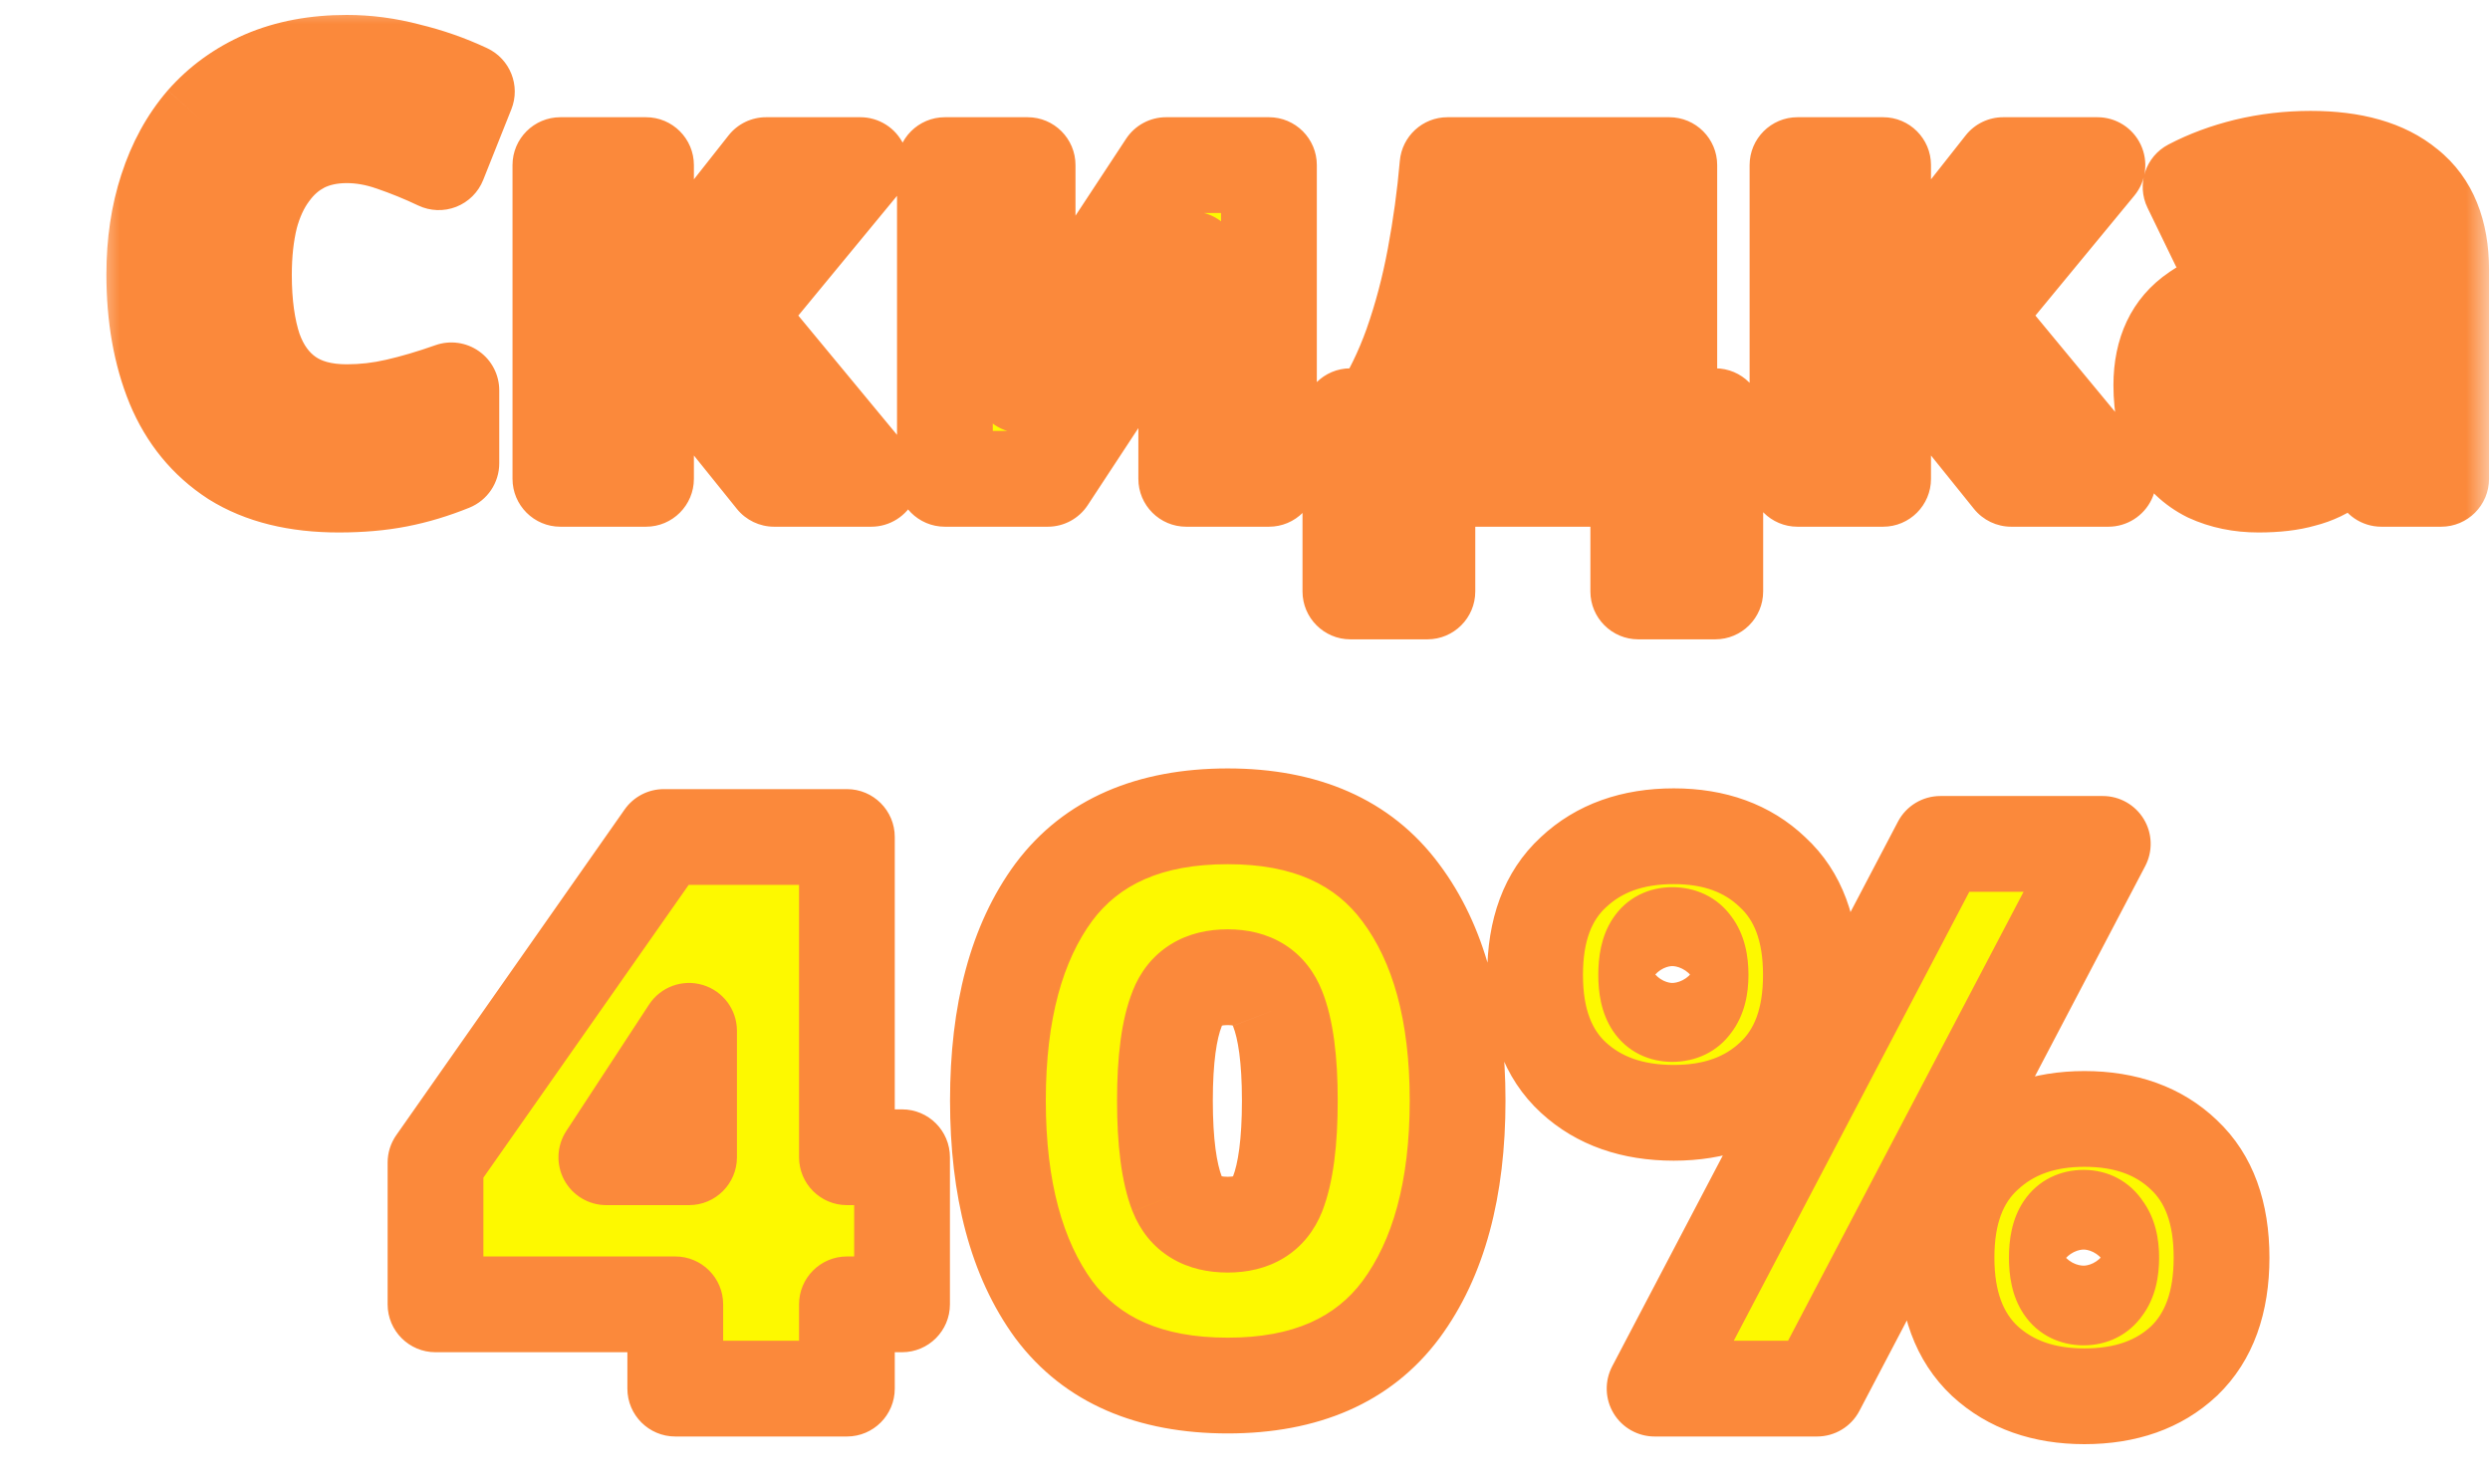 <svg width="52" height="31" viewBox="0 0 52 31" fill="none" xmlns="http://www.w3.org/2000/svg">
<g filter="url(#filter0_d_5090_13233)">
<mask id="path-1-outside-1_5090_13233" maskUnits="userSpaceOnUse" x="0" y="0" width="50" height="31" fill="black">
<rect fill="white" width="50" height="31"/>
<path d="M5.242 2.824C4.898 2.824 4.59 2.892 4.318 3.028C4.054 3.164 3.83 3.36 3.646 3.616C3.462 3.864 3.322 4.168 3.226 4.528C3.138 4.888 3.094 5.292 3.094 5.74C3.094 6.348 3.166 6.868 3.31 7.3C3.462 7.724 3.698 8.048 4.018 8.272C4.338 8.496 4.746 8.608 5.242 8.608C5.594 8.608 5.942 8.568 6.286 8.488C6.638 8.408 7.018 8.296 7.426 8.152V9.676C7.05 9.828 6.678 9.94 6.31 10.012C5.942 10.084 5.53 10.12 5.074 10.12C4.194 10.12 3.466 9.94 2.89 9.58C2.322 9.212 1.902 8.7 1.63 8.044C1.358 7.38 1.222 6.608 1.222 5.728C1.222 5.08 1.31 4.488 1.486 3.952C1.662 3.408 1.918 2.94 2.254 2.548C2.598 2.156 3.018 1.852 3.514 1.636C4.018 1.42 4.594 1.312 5.242 1.312C5.666 1.312 6.09 1.368 6.514 1.48C6.946 1.584 7.358 1.728 7.75 1.912L7.162 3.388C6.842 3.236 6.518 3.104 6.19 2.992C5.87 2.88 5.554 2.824 5.242 2.824ZM13.999 3.448H15.967L13.375 6.592L16.195 10H14.167L11.491 6.676V10H9.703V3.448H11.491V6.628L13.999 3.448ZM19.46 6.04C19.46 6.176 19.453 6.344 19.436 6.544C19.428 6.744 19.416 6.948 19.401 7.156C19.392 7.364 19.381 7.548 19.364 7.708C19.349 7.868 19.337 7.98 19.328 8.044L22.352 3.448H24.5V10H22.773V7.384C22.773 7.168 22.78 6.932 22.797 6.676C22.812 6.412 22.828 6.168 22.845 5.944C22.869 5.712 22.884 5.536 22.892 5.416L19.881 10H17.733V3.448H19.46V6.04ZM32.861 3.448V8.692H33.821V12.352H32.213V10H27.809V12.352H26.201V8.692H26.753C27.041 8.252 27.285 7.752 27.485 7.192C27.685 6.624 27.845 6.02 27.965 5.38C28.085 4.74 28.173 4.096 28.229 3.448H32.861ZM29.729 4.792C29.665 5.272 29.585 5.74 29.489 6.196C29.393 6.644 29.273 7.076 29.129 7.492C28.993 7.908 28.825 8.308 28.625 8.692H31.073V4.792H29.729ZM39.834 3.448H41.802L39.21 6.592L42.03 10H40.002L37.326 6.676V10H35.538V3.448H37.326V6.628L39.834 3.448ZM46.256 3.316C47.136 3.316 47.808 3.508 48.272 3.892C48.744 4.268 48.98 4.848 48.98 5.632V10H47.732L47.384 9.112H47.336C47.152 9.344 46.96 9.536 46.76 9.688C46.568 9.84 46.344 9.948 46.088 10.012C45.84 10.084 45.532 10.12 45.164 10.12C44.78 10.12 44.432 10.048 44.12 9.904C43.816 9.752 43.576 9.524 43.4 9.22C43.224 8.908 43.136 8.516 43.136 8.044C43.136 7.348 43.38 6.836 43.868 6.508C44.356 6.172 45.088 5.988 46.064 5.956L47.204 5.92V5.632C47.204 5.288 47.112 5.036 46.928 4.876C46.752 4.716 46.504 4.636 46.184 4.636C45.864 4.636 45.552 4.684 45.248 4.78C44.944 4.868 44.64 4.98 44.336 5.116L43.748 3.904C44.1 3.72 44.488 3.576 44.912 3.472C45.344 3.368 45.792 3.316 46.256 3.316ZM46.508 6.988C45.932 7.004 45.532 7.108 45.308 7.3C45.084 7.492 44.972 7.744 44.972 8.056C44.972 8.328 45.052 8.524 45.212 8.644C45.372 8.756 45.58 8.812 45.836 8.812C46.22 8.812 46.544 8.7 46.808 8.476C47.072 8.244 47.204 7.92 47.204 7.504V6.964L46.508 6.988ZM7.095 27.24V24.28L11.863 17.48H15.687V24.168H16.838V27.24H15.687V29H12.102V27.24H7.095ZM12.39 21.528L10.662 24.168H12.39V21.528ZM18.84 22.984C18.84 21.139 19.23 19.688 20.008 18.632C20.797 17.576 22.008 17.048 23.64 17.048C25.262 17.048 26.467 17.581 27.256 18.648C28.046 19.704 28.44 21.149 28.44 22.984C28.44 24.829 28.046 26.285 27.256 27.352C26.467 28.408 25.262 28.936 23.64 28.936C22.008 28.936 20.797 28.408 20.008 27.352C19.23 26.285 18.84 24.829 18.84 22.984ZM24.936 22.984C24.936 22.131 24.851 21.491 24.68 21.064C24.509 20.627 24.163 20.408 23.64 20.408C23.107 20.408 22.755 20.627 22.584 21.064C22.413 21.491 22.328 22.131 22.328 22.984C22.328 23.848 22.413 24.499 22.584 24.936C22.755 25.363 23.107 25.576 23.64 25.576C24.163 25.576 24.509 25.363 24.68 24.936C24.851 24.499 24.936 23.848 24.936 22.984ZM30.058 20.36C30.058 19.421 30.325 18.707 30.858 18.216C31.391 17.715 32.09 17.464 32.954 17.464C33.807 17.464 34.495 17.715 35.018 18.216C35.551 18.707 35.818 19.421 35.818 20.36C35.818 21.299 35.551 22.013 35.018 22.504C34.495 22.995 33.807 23.24 32.954 23.24C32.09 23.24 31.391 22.995 30.858 22.504C30.325 22.013 30.058 21.299 30.058 20.36ZM41.914 17.624L35.946 29H32.554L38.522 17.624H41.914ZM32.922 19.528C32.559 19.528 32.378 19.805 32.378 20.36C32.378 20.904 32.559 21.176 32.922 21.176C33.114 21.176 33.258 21.107 33.354 20.968C33.461 20.829 33.514 20.627 33.514 20.36C33.514 20.083 33.461 19.875 33.354 19.736C33.258 19.597 33.114 19.528 32.922 19.528ZM38.65 26.264C38.65 25.325 38.916 24.611 39.45 24.12C39.983 23.619 40.676 23.368 41.53 23.368C42.394 23.368 43.087 23.619 43.61 24.12C44.133 24.611 44.394 25.325 44.394 26.264C44.394 27.203 44.133 27.923 43.61 28.424C43.087 28.915 42.394 29.16 41.53 29.16C40.676 29.16 39.983 28.915 39.45 28.424C38.916 27.923 38.65 27.203 38.65 26.264ZM41.514 25.432C41.141 25.432 40.954 25.709 40.954 26.264C40.954 26.819 41.141 27.096 41.514 27.096C41.695 27.096 41.834 27.027 41.93 26.888C42.036 26.749 42.09 26.541 42.09 26.264C42.09 25.997 42.036 25.795 41.93 25.656C41.834 25.507 41.695 25.432 41.514 25.432Z"/>
</mask>
<path d="M5.242 2.824C4.898 2.824 4.59 2.892 4.318 3.028C4.054 3.164 3.83 3.36 3.646 3.616C3.462 3.864 3.322 4.168 3.226 4.528C3.138 4.888 3.094 5.292 3.094 5.74C3.094 6.348 3.166 6.868 3.31 7.3C3.462 7.724 3.698 8.048 4.018 8.272C4.338 8.496 4.746 8.608 5.242 8.608C5.594 8.608 5.942 8.568 6.286 8.488C6.638 8.408 7.018 8.296 7.426 8.152V9.676C7.05 9.828 6.678 9.94 6.31 10.012C5.942 10.084 5.53 10.12 5.074 10.12C4.194 10.12 3.466 9.94 2.89 9.58C2.322 9.212 1.902 8.7 1.63 8.044C1.358 7.38 1.222 6.608 1.222 5.728C1.222 5.08 1.31 4.488 1.486 3.952C1.662 3.408 1.918 2.94 2.254 2.548C2.598 2.156 3.018 1.852 3.514 1.636C4.018 1.42 4.594 1.312 5.242 1.312C5.666 1.312 6.09 1.368 6.514 1.48C6.946 1.584 7.358 1.728 7.75 1.912L7.162 3.388C6.842 3.236 6.518 3.104 6.19 2.992C5.87 2.88 5.554 2.824 5.242 2.824ZM13.999 3.448H15.967L13.375 6.592L16.195 10H14.167L11.491 6.676V10H9.703V3.448H11.491V6.628L13.999 3.448ZM19.46 6.04C19.46 6.176 19.453 6.344 19.436 6.544C19.428 6.744 19.416 6.948 19.401 7.156C19.392 7.364 19.381 7.548 19.364 7.708C19.349 7.868 19.337 7.98 19.328 8.044L22.352 3.448H24.5V10H22.773V7.384C22.773 7.168 22.78 6.932 22.797 6.676C22.812 6.412 22.828 6.168 22.845 5.944C22.869 5.712 22.884 5.536 22.892 5.416L19.881 10H17.733V3.448H19.46V6.04ZM32.861 3.448V8.692H33.821V12.352H32.213V10H27.809V12.352H26.201V8.692H26.753C27.041 8.252 27.285 7.752 27.485 7.192C27.685 6.624 27.845 6.02 27.965 5.38C28.085 4.74 28.173 4.096 28.229 3.448H32.861ZM29.729 4.792C29.665 5.272 29.585 5.74 29.489 6.196C29.393 6.644 29.273 7.076 29.129 7.492C28.993 7.908 28.825 8.308 28.625 8.692H31.073V4.792H29.729ZM39.834 3.448H41.802L39.21 6.592L42.03 10H40.002L37.326 6.676V10H35.538V3.448H37.326V6.628L39.834 3.448ZM46.256 3.316C47.136 3.316 47.808 3.508 48.272 3.892C48.744 4.268 48.98 4.848 48.98 5.632V10H47.732L47.384 9.112H47.336C47.152 9.344 46.96 9.536 46.76 9.688C46.568 9.84 46.344 9.948 46.088 10.012C45.84 10.084 45.532 10.12 45.164 10.12C44.78 10.12 44.432 10.048 44.12 9.904C43.816 9.752 43.576 9.524 43.4 9.22C43.224 8.908 43.136 8.516 43.136 8.044C43.136 7.348 43.38 6.836 43.868 6.508C44.356 6.172 45.088 5.988 46.064 5.956L47.204 5.92V5.632C47.204 5.288 47.112 5.036 46.928 4.876C46.752 4.716 46.504 4.636 46.184 4.636C45.864 4.636 45.552 4.684 45.248 4.78C44.944 4.868 44.64 4.98 44.336 5.116L43.748 3.904C44.1 3.72 44.488 3.576 44.912 3.472C45.344 3.368 45.792 3.316 46.256 3.316ZM46.508 6.988C45.932 7.004 45.532 7.108 45.308 7.3C45.084 7.492 44.972 7.744 44.972 8.056C44.972 8.328 45.052 8.524 45.212 8.644C45.372 8.756 45.58 8.812 45.836 8.812C46.22 8.812 46.544 8.7 46.808 8.476C47.072 8.244 47.204 7.92 47.204 7.504V6.964L46.508 6.988ZM7.095 27.24V24.28L11.863 17.48H15.687V24.168H16.838V27.24H15.687V29H12.102V27.24H7.095ZM12.39 21.528L10.662 24.168H12.39V21.528ZM18.84 22.984C18.84 21.139 19.23 19.688 20.008 18.632C20.797 17.576 22.008 17.048 23.64 17.048C25.262 17.048 26.467 17.581 27.256 18.648C28.046 19.704 28.44 21.149 28.44 22.984C28.44 24.829 28.046 26.285 27.256 27.352C26.467 28.408 25.262 28.936 23.64 28.936C22.008 28.936 20.797 28.408 20.008 27.352C19.23 26.285 18.84 24.829 18.84 22.984ZM24.936 22.984C24.936 22.131 24.851 21.491 24.68 21.064C24.509 20.627 24.163 20.408 23.64 20.408C23.107 20.408 22.755 20.627 22.584 21.064C22.413 21.491 22.328 22.131 22.328 22.984C22.328 23.848 22.413 24.499 22.584 24.936C22.755 25.363 23.107 25.576 23.64 25.576C24.163 25.576 24.509 25.363 24.68 24.936C24.851 24.499 24.936 23.848 24.936 22.984ZM30.058 20.36C30.058 19.421 30.325 18.707 30.858 18.216C31.391 17.715 32.09 17.464 32.954 17.464C33.807 17.464 34.495 17.715 35.018 18.216C35.551 18.707 35.818 19.421 35.818 20.36C35.818 21.299 35.551 22.013 35.018 22.504C34.495 22.995 33.807 23.24 32.954 23.24C32.09 23.24 31.391 22.995 30.858 22.504C30.325 22.013 30.058 21.299 30.058 20.36ZM41.914 17.624L35.946 29H32.554L38.522 17.624H41.914ZM32.922 19.528C32.559 19.528 32.378 19.805 32.378 20.36C32.378 20.904 32.559 21.176 32.922 21.176C33.114 21.176 33.258 21.107 33.354 20.968C33.461 20.829 33.514 20.627 33.514 20.36C33.514 20.083 33.461 19.875 33.354 19.736C33.258 19.597 33.114 19.528 32.922 19.528ZM38.65 26.264C38.65 25.325 38.916 24.611 39.45 24.12C39.983 23.619 40.676 23.368 41.53 23.368C42.394 23.368 43.087 23.619 43.61 24.12C44.133 24.611 44.394 25.325 44.394 26.264C44.394 27.203 44.133 27.923 43.61 28.424C43.087 28.915 42.394 29.16 41.53 29.16C40.676 29.16 39.983 28.915 39.45 28.424C38.916 27.923 38.65 27.203 38.65 26.264ZM41.514 25.432C41.141 25.432 40.954 25.709 40.954 26.264C40.954 26.819 41.141 27.096 41.514 27.096C41.695 27.096 41.834 27.027 41.93 26.888C42.036 26.749 42.09 26.541 42.09 26.264C42.09 25.997 42.036 25.795 41.93 25.656C41.834 25.507 41.695 25.432 41.514 25.432Z" fill="#FDF900"/>
<path d="M4.318 3.028L3.871 2.134L3.86 2.139L4.318 3.028ZM3.646 3.616L4.449 4.212C4.452 4.208 4.455 4.204 4.458 4.2L3.646 3.616ZM3.226 4.528L2.26 4.27C2.258 4.277 2.256 4.284 2.255 4.291L3.226 4.528ZM3.31 7.3L2.361 7.616C2.364 7.623 2.366 7.63 2.369 7.637L3.31 7.3ZM4.018 8.272L3.445 9.091V9.091L4.018 8.272ZM6.286 8.488L6.065 7.513L6.06 7.514L6.286 8.488ZM7.426 8.152H8.426C8.426 7.827 8.269 7.523 8.004 7.336C7.739 7.148 7.399 7.101 7.093 7.209L7.426 8.152ZM7.426 9.676L7.801 10.603C8.179 10.45 8.426 10.084 8.426 9.676H7.426ZM6.31 10.012L6.502 10.993L6.31 10.012ZM2.89 9.58L2.346 10.419C2.351 10.422 2.356 10.425 2.36 10.428L2.89 9.58ZM1.63 8.044L0.705 8.423L0.706 8.427L1.63 8.044ZM1.486 3.952L2.436 4.264L2.438 4.26L1.486 3.952ZM2.254 2.548L1.502 1.888L1.495 1.897L2.254 2.548ZM3.514 1.636L3.12 0.717L3.115 0.719L3.514 1.636ZM6.514 1.48L6.259 2.447C6.266 2.449 6.273 2.451 6.28 2.452L6.514 1.48ZM7.75 1.912L8.679 2.282C8.875 1.791 8.654 1.232 8.175 1.007L7.75 1.912ZM7.162 3.388L6.733 4.291C6.983 4.41 7.27 4.42 7.528 4.319C7.785 4.218 7.989 4.015 8.091 3.758L7.162 3.388ZM6.19 2.992L5.86 3.936L5.867 3.938L6.19 2.992ZM5.242 2.824V1.824C4.763 1.824 4.299 1.92 3.871 2.134L4.318 3.028L4.765 3.922C4.881 3.864 5.033 3.824 5.242 3.824V2.824ZM4.318 3.028L3.86 2.139C3.447 2.352 3.105 2.656 2.834 3.032L3.646 3.616L4.458 4.2C4.556 4.064 4.661 3.976 4.776 3.917L4.318 3.028ZM3.646 3.616L2.843 3.02C2.57 3.388 2.382 3.813 2.26 4.27L3.226 4.528L4.192 4.786C4.262 4.523 4.354 4.34 4.449 4.212L3.646 3.616ZM3.226 4.528L2.255 4.291C2.144 4.742 2.094 5.228 2.094 5.74H3.094H4.094C4.094 5.356 4.132 5.034 4.198 4.765L3.226 4.528ZM3.094 5.74H2.094C2.094 6.422 2.174 7.055 2.361 7.616L3.31 7.3L4.259 6.984C4.158 6.681 4.094 6.274 4.094 5.74H3.094ZM3.31 7.3L2.369 7.637C2.58 8.225 2.93 8.731 3.445 9.091L4.018 8.272L4.592 7.453C4.466 7.365 4.345 7.223 4.252 6.963L3.31 7.3ZM4.018 8.272L3.445 9.091C3.973 9.461 4.596 9.608 5.242 9.608V8.608V7.608C4.896 7.608 4.703 7.531 4.592 7.453L4.018 8.272ZM5.242 8.608V9.608C5.671 9.608 6.095 9.559 6.513 9.462L6.286 8.488L6.06 7.514C5.79 7.577 5.518 7.608 5.242 7.608V8.608ZM6.286 8.488L6.508 9.463C6.904 9.373 7.321 9.249 7.759 9.095L7.426 8.152L7.093 7.209C6.715 7.343 6.372 7.443 6.065 7.513L6.286 8.488ZM7.426 8.152H6.426V9.676H7.426H8.426V8.152H7.426ZM7.426 9.676L7.051 8.749C6.73 8.879 6.419 8.972 6.118 9.031L6.31 10.012L6.502 10.993C6.938 10.908 7.371 10.777 7.801 10.603L7.426 9.676ZM6.31 10.012L6.118 9.031C5.825 9.088 5.479 9.12 5.074 9.12V10.12V11.12C5.581 11.12 6.059 11.08 6.502 10.993L6.31 10.012ZM5.074 10.12V9.12C4.327 9.12 3.797 8.967 3.42 8.732L2.89 9.58L2.36 10.428C3.136 10.913 4.061 11.12 5.074 11.12V10.12ZM2.89 9.58L3.434 8.741C3.045 8.488 2.752 8.14 2.554 7.661L1.63 8.044L0.706 8.427C1.052 9.26 1.6 9.936 2.346 10.419L2.89 9.58ZM1.63 8.044L2.556 7.665C2.343 7.145 2.222 6.507 2.222 5.728H1.222H0.222C0.222 6.709 0.374 7.615 0.705 8.423L1.63 8.044ZM1.222 5.728H2.222C2.222 5.171 2.298 4.686 2.436 4.264L1.486 3.952L0.536 3.64C0.323 4.29 0.222 4.989 0.222 5.728H1.222ZM1.486 3.952L2.438 4.26C2.577 3.828 2.772 3.48 3.013 3.199L2.254 2.548L1.495 1.897C1.064 2.4 0.747 2.988 0.535 3.644L1.486 3.952ZM2.254 2.548L3.006 3.208C3.249 2.93 3.547 2.712 3.913 2.553L3.514 1.636L3.115 0.719C2.489 0.992 1.947 1.382 1.503 1.888L2.254 2.548ZM3.514 1.636L3.908 2.555C4.267 2.401 4.705 2.312 5.242 2.312V1.312V0.312C4.483 0.312 3.769 0.439 3.12 0.717L3.514 1.636ZM5.242 1.312V2.312C5.577 2.312 5.915 2.356 6.259 2.447L6.514 1.48L6.77 0.513C6.265 0.38 5.755 0.312 5.242 0.312V1.312ZM6.514 1.48L6.28 2.452C6.648 2.541 6.996 2.663 7.325 2.817L7.75 1.912L8.175 1.007C7.72 0.793 7.244 0.627 6.748 0.508L6.514 1.48ZM7.75 1.912L6.821 1.542L6.233 3.018L7.162 3.388L8.091 3.758L8.679 2.282L7.75 1.912ZM7.162 3.388L7.591 2.485C7.238 2.317 6.878 2.17 6.513 2.046L6.19 2.992L5.867 3.938C6.158 4.038 6.447 4.155 6.733 4.291L7.162 3.388ZM6.19 2.992L6.521 2.048C6.104 1.902 5.676 1.824 5.242 1.824V2.824V3.824C5.432 3.824 5.637 3.858 5.86 3.936L6.19 2.992ZM13.999 3.448V2.448C13.693 2.448 13.403 2.588 13.214 2.829L13.999 3.448ZM15.967 3.448L16.738 4.084C16.985 3.785 17.036 3.372 16.871 3.021C16.706 2.671 16.354 2.448 15.967 2.448V3.448ZM13.375 6.592L12.603 5.956C12.298 6.326 12.299 6.86 12.604 7.23L13.375 6.592ZM16.195 10V11C16.582 11 16.935 10.776 17.1 10.426C17.265 10.075 17.212 9.661 16.965 9.362L16.195 10ZM14.167 10L13.388 10.627C13.578 10.863 13.864 11 14.167 11V10ZM11.491 6.676L12.27 6.049C12.004 5.719 11.558 5.592 11.158 5.733C10.758 5.874 10.491 6.252 10.491 6.676H11.491ZM11.491 10V11C12.043 11 12.491 10.552 12.491 10H11.491ZM9.703 10H8.703C8.703 10.552 9.151 11 9.703 11V10ZM9.703 3.448V2.448C9.151 2.448 8.703 2.896 8.703 3.448H9.703ZM11.491 3.448H12.491C12.491 2.896 12.043 2.448 11.491 2.448V3.448ZM11.491 6.628H10.491C10.491 7.054 10.761 7.433 11.163 7.573C11.566 7.712 12.012 7.582 12.276 7.247L11.491 6.628ZM13.999 3.448V4.448H15.967V3.448V2.448H13.999V3.448ZM15.967 3.448L15.195 2.812L12.603 5.956L13.375 6.592L14.146 7.228L16.738 4.084L15.967 3.448ZM13.375 6.592L12.604 7.23L15.424 10.637L16.195 10L16.965 9.362L14.145 5.954L13.375 6.592ZM16.195 10V9H14.167V10V11H16.195V10ZM14.167 10L14.946 9.373L12.27 6.049L11.491 6.676L10.712 7.303L13.388 10.627L14.167 10ZM11.491 6.676H10.491V10H11.491H12.491V6.676H11.491ZM11.491 10V9H9.703V10V11H11.491V10ZM9.703 10H10.703V3.448H9.703H8.703V10H9.703ZM9.703 3.448V4.448H11.491V3.448V2.448H9.703V3.448ZM11.491 3.448H10.491V6.628H11.491H12.491V3.448H11.491ZM11.491 6.628L12.276 7.247L14.784 4.067L13.999 3.448L13.214 2.829L10.706 6.009L11.491 6.628ZM19.436 6.544L18.44 6.464C18.439 6.478 18.438 6.491 18.437 6.504L19.436 6.544ZM19.401 7.156L18.403 7.079C18.402 7.092 18.402 7.105 18.401 7.118L19.401 7.156ZM19.364 7.708L20.36 7.808V7.808L19.364 7.708ZM19.328 8.044L18.336 7.92C18.279 8.381 18.546 8.821 18.983 8.982C19.419 9.143 19.908 8.982 20.164 8.594L19.328 8.044ZM22.352 3.448V2.448C22.016 2.448 21.702 2.617 21.517 2.898L22.352 3.448ZM24.5 3.448H25.5C25.5 2.896 25.053 2.448 24.5 2.448V3.448ZM24.5 10V11C25.053 11 25.5 10.552 25.5 10H24.5ZM22.773 10H21.773C21.773 10.552 22.22 11 22.773 11V10ZM22.797 6.676L23.794 6.738L23.795 6.737L22.797 6.676ZM22.845 5.944L21.85 5.841C21.849 5.852 21.848 5.862 21.847 5.873L22.845 5.944ZM22.892 5.416L23.89 5.483C23.921 5.029 23.641 4.613 23.211 4.468C22.78 4.323 22.306 4.487 22.057 4.867L22.892 5.416ZM19.881 10V11C20.217 11 20.531 10.831 20.716 10.549L19.881 10ZM17.733 10H16.733C16.733 10.552 17.18 11 17.733 11V10ZM17.733 3.448V2.448C17.18 2.448 16.733 2.896 16.733 3.448H17.733ZM19.46 3.448H20.46C20.46 2.896 20.013 2.448 19.46 2.448V3.448ZM19.46 6.04H18.46C18.46 6.14 18.454 6.28 18.44 6.464L19.436 6.544L20.433 6.624C20.451 6.408 20.46 6.212 20.46 6.04H19.46ZM19.436 6.544L18.437 6.504C18.43 6.691 18.419 6.883 18.403 7.079L19.401 7.156L20.398 7.233C20.414 7.013 20.427 6.797 20.436 6.584L19.436 6.544ZM19.401 7.156L18.401 7.118C18.394 7.311 18.383 7.474 18.369 7.609L19.364 7.708L20.36 7.808C20.378 7.622 20.391 7.417 20.4 7.194L19.401 7.156ZM19.364 7.708L18.369 7.609C18.353 7.769 18.343 7.87 18.336 7.92L19.328 8.044L20.321 8.168C20.331 8.09 20.344 7.967 20.36 7.808L19.364 7.708ZM19.328 8.044L20.164 8.594L23.188 3.998L22.352 3.448L21.517 2.898L18.493 7.494L19.328 8.044ZM22.352 3.448V4.448H24.5V3.448V2.448H22.352V3.448ZM24.5 3.448H23.5V10H24.5H25.5V3.448H24.5ZM24.5 10V9H22.773V10V11H24.5V10ZM22.773 10H23.773V7.384H22.773H21.773V10H22.773ZM22.773 7.384H23.773C23.773 7.192 23.78 6.977 23.794 6.738L22.797 6.676L21.798 6.614C21.781 6.887 21.773 7.144 21.773 7.384H22.773ZM22.797 6.676L23.795 6.737C23.811 6.475 23.826 6.235 23.842 6.015L22.845 5.944L21.847 5.873C21.831 6.101 21.814 6.349 21.798 6.615L22.797 6.676ZM22.845 5.944L23.839 6.047C23.863 5.812 23.881 5.621 23.89 5.483L22.892 5.416L21.895 5.349C21.888 5.451 21.873 5.612 21.85 5.841L22.845 5.944ZM22.892 5.416L22.057 4.867L19.045 9.451L19.881 10L20.716 10.549L23.728 5.965L22.892 5.416ZM19.881 10V9H17.733V10V11H19.881V10ZM17.733 10H18.733V3.448H17.733H16.733V10H17.733ZM17.733 3.448V4.448H19.46V3.448V2.448H17.733V3.448ZM19.46 3.448H18.46V6.04H19.46H20.46V3.448H19.46ZM32.861 3.448H33.861C33.861 2.896 33.413 2.448 32.861 2.448V3.448ZM32.861 8.692H31.861C31.861 9.244 32.309 9.692 32.861 9.692V8.692ZM33.821 8.692H34.821C34.821 8.14 34.373 7.692 33.821 7.692V8.692ZM33.821 12.352V13.352C34.373 13.352 34.821 12.904 34.821 12.352H33.821ZM32.213 12.352H31.213C31.213 12.904 31.661 13.352 32.213 13.352V12.352ZM32.213 10H33.213C33.213 9.448 32.766 9 32.213 9V10ZM27.809 10V9C27.257 9 26.809 9.448 26.809 10H27.809ZM27.809 12.352V13.352C28.361 13.352 28.809 12.904 28.809 12.352H27.809ZM26.201 12.352H25.201C25.201 12.904 25.649 13.352 26.201 13.352V12.352ZM26.201 8.692V7.692C25.649 7.692 25.201 8.14 25.201 8.692H26.201ZM26.753 8.692V9.692C27.09 9.692 27.405 9.522 27.59 9.24L26.753 8.692ZM27.485 7.192L28.427 7.528L28.428 7.524L27.485 7.192ZM28.229 3.448V2.448C27.71 2.448 27.278 2.845 27.233 3.362L28.229 3.448ZM29.729 4.792V3.792C29.228 3.792 28.804 4.163 28.738 4.66L29.729 4.792ZM29.489 6.196L30.467 6.406L30.468 6.402L29.489 6.196ZM29.129 7.492L28.184 7.165C28.182 7.17 28.18 7.176 28.179 7.181L29.129 7.492ZM28.625 8.692L27.738 8.23C27.577 8.54 27.589 8.912 27.77 9.211C27.951 9.51 28.276 9.692 28.625 9.692V8.692ZM31.073 8.692V9.692C31.625 9.692 32.073 9.244 32.073 8.692H31.073ZM31.073 4.792H32.073C32.073 4.24 31.625 3.792 31.073 3.792V4.792ZM32.861 3.448H31.861V8.692H32.861H33.861V3.448H32.861ZM32.861 8.692V9.692H33.821V8.692V7.692H32.861V8.692ZM33.821 8.692H32.821V12.352H33.821H34.821V8.692H33.821ZM33.821 12.352V11.352H32.213V12.352V13.352H33.821V12.352ZM32.213 12.352H33.213V10H32.213H31.213V12.352H32.213ZM32.213 10V9H27.809V10V11H32.213V10ZM27.809 10H26.809V12.352H27.809H28.809V10H27.809ZM27.809 12.352V11.352H26.201V12.352V13.352H27.809V12.352ZM26.201 12.352H27.201V8.692H26.201H25.201V12.352H26.201ZM26.201 8.692V9.692H26.753V8.692V7.692H26.201V8.692ZM26.753 8.692L27.59 9.24C27.926 8.726 28.204 8.153 28.427 7.528L27.485 7.192L26.544 6.856C26.367 7.351 26.156 7.778 25.916 8.144L26.753 8.692ZM27.485 7.192L28.428 7.524C28.647 6.904 28.819 6.25 28.948 5.564L27.965 5.38L26.982 5.196C26.871 5.79 26.724 6.344 26.542 6.86L27.485 7.192ZM27.965 5.38L28.948 5.564C29.074 4.892 29.167 4.215 29.226 3.534L28.229 3.448L27.233 3.362C27.18 3.977 27.096 4.588 26.982 5.196L27.965 5.38ZM28.229 3.448V4.448H32.861V3.448V2.448H28.229V3.448ZM29.729 4.792L28.738 4.66C28.677 5.116 28.601 5.559 28.511 5.99L29.489 6.196L30.468 6.402C30.569 5.921 30.653 5.428 30.72 4.924L29.729 4.792ZM29.489 6.196L28.511 5.986C28.424 6.396 28.314 6.789 28.184 7.165L29.129 7.492L30.074 7.819C30.232 7.363 30.363 6.892 30.467 6.406L29.489 6.196ZM29.129 7.492L28.179 7.181C28.059 7.546 27.913 7.895 27.738 8.23L28.625 8.692L29.512 9.154C29.738 8.721 29.927 8.27 30.08 7.803L29.129 7.492ZM28.625 8.692V9.692H31.073V8.692V7.692H28.625V8.692ZM31.073 8.692H32.073V4.792H31.073H30.073V8.692H31.073ZM31.073 4.792V3.792H29.729V4.792V5.792H31.073V4.792ZM39.834 3.448V2.448C39.528 2.448 39.238 2.588 39.049 2.829L39.834 3.448ZM41.802 3.448L42.574 4.084C42.82 3.785 42.871 3.372 42.706 3.021C42.541 2.671 42.189 2.448 41.802 2.448V3.448ZM39.21 6.592L38.438 5.956C38.133 6.326 38.134 6.86 38.44 7.23L39.21 6.592ZM42.03 10V11C42.417 11 42.77 10.776 42.935 10.426C43.1 10.075 43.047 9.661 42.8 9.362L42.03 10ZM40.002 10L39.223 10.627C39.413 10.863 39.699 11 40.002 11V10ZM37.326 6.676L38.105 6.049C37.839 5.719 37.394 5.592 36.993 5.733C36.593 5.874 36.326 6.252 36.326 6.676H37.326ZM37.326 10V11C37.878 11 38.326 10.552 38.326 10H37.326ZM35.538 10H34.538C34.538 10.552 34.986 11 35.538 11V10ZM35.538 3.448V2.448C34.986 2.448 34.538 2.896 34.538 3.448H35.538ZM37.326 3.448H38.326C38.326 2.896 37.878 2.448 37.326 2.448V3.448ZM37.326 6.628H36.326C36.326 7.054 36.596 7.433 36.998 7.573C37.401 7.712 37.847 7.582 38.111 7.247L37.326 6.628ZM39.834 3.448V4.448H41.802V3.448V2.448H39.834V3.448ZM41.802 3.448L41.03 2.812L38.438 5.956L39.21 6.592L39.981 7.228L42.574 4.084L41.802 3.448ZM39.21 6.592L38.44 7.23L41.26 10.637L42.03 10L42.8 9.362L39.98 5.954L39.21 6.592ZM42.03 10V9H40.002V10V11H42.03V10ZM40.002 10L40.781 9.373L38.105 6.049L37.326 6.676L36.547 7.303L39.223 10.627L40.002 10ZM37.326 6.676H36.326V10H37.326H38.326V6.676H37.326ZM37.326 10V9H35.538V10V11H37.326V10ZM35.538 10H36.538V3.448H35.538H34.538V10H35.538ZM35.538 3.448V4.448H37.326V3.448V2.448H35.538V3.448ZM37.326 3.448H36.326V6.628H37.326H38.326V3.448H37.326ZM37.326 6.628L38.111 7.247L40.619 4.067L39.834 3.448L39.049 2.829L36.541 6.009L37.326 6.628ZM48.272 3.892L47.634 4.662C47.639 4.666 47.644 4.67 47.649 4.674L48.272 3.892ZM48.98 10V11C49.532 11 49.98 10.552 49.98 10H48.98ZM47.732 10L46.801 10.365C46.951 10.748 47.32 11 47.732 11V10ZM47.384 9.112L48.315 8.747C48.165 8.364 47.795 8.112 47.384 8.112V9.112ZM47.336 9.112V8.112C47.03 8.112 46.742 8.251 46.552 8.491L47.336 9.112ZM46.76 9.688L46.155 8.892C46.149 8.896 46.144 8.9 46.139 8.904L46.76 9.688ZM46.088 10.012L45.845 9.042C45.833 9.045 45.821 9.048 45.809 9.052L46.088 10.012ZM44.12 9.904L43.672 10.798C43.682 10.803 43.691 10.808 43.701 10.812L44.12 9.904ZM43.4 9.22L42.529 9.711L42.534 9.721L43.4 9.22ZM43.868 6.508L44.425 7.338L44.435 7.332L43.868 6.508ZM46.064 5.956L46.032 4.957L46.031 4.957L46.064 5.956ZM47.204 5.92L47.235 6.92C47.775 6.902 48.204 6.46 48.204 5.92H47.204ZM46.928 4.876L46.255 5.616C46.26 5.621 46.266 5.626 46.272 5.631L46.928 4.876ZM45.248 4.78L45.526 5.741C45.533 5.738 45.541 5.736 45.549 5.734L45.248 4.78ZM44.336 5.116L43.436 5.552C43.672 6.039 44.251 6.249 44.744 6.029L44.336 5.116ZM43.748 3.904L43.284 3.018C42.805 3.268 42.612 3.854 42.848 4.34L43.748 3.904ZM44.912 3.472L44.678 2.5L44.673 2.501L44.912 3.472ZM46.508 6.988L46.535 7.988L46.542 7.987L46.508 6.988ZM45.308 7.3L44.657 6.541V6.541L45.308 7.3ZM45.212 8.644L44.612 9.444C44.62 9.451 44.629 9.457 44.638 9.463L45.212 8.644ZM46.808 8.476L47.455 9.239C47.459 9.235 47.463 9.231 47.468 9.227L46.808 8.476ZM47.204 6.964H48.204C48.204 6.693 48.093 6.433 47.898 6.245C47.703 6.056 47.44 5.955 47.169 5.965L47.204 6.964ZM46.256 3.316V4.316C47.007 4.316 47.416 4.482 47.634 4.662L48.272 3.892L48.909 3.122C48.199 2.534 47.264 2.316 46.256 2.316V3.316ZM48.272 3.892L47.649 4.674C47.815 4.806 47.98 5.054 47.98 5.632H48.98H49.98C49.98 4.642 49.673 3.73 48.895 3.11L48.272 3.892ZM48.98 5.632H47.98V10H48.98H49.98V5.632H48.98ZM48.98 10V9H47.732V10V11H48.98V10ZM47.732 10L48.663 9.635L48.315 8.747L47.384 9.112L46.453 9.477L46.801 10.365L47.732 10ZM47.384 9.112V8.112H47.336V9.112V10.112H47.384V9.112ZM47.336 9.112L46.552 8.491C46.411 8.668 46.277 8.798 46.155 8.892L46.76 9.688L47.365 10.484C47.642 10.274 47.892 10.02 48.119 9.733L47.336 9.112ZM46.76 9.688L46.139 8.904C46.067 8.961 45.974 9.01 45.845 9.042L46.088 10.012L46.33 10.982C46.713 10.886 47.069 10.719 47.38 10.472L46.76 9.688ZM46.088 10.012L45.809 9.052C45.681 9.089 45.474 9.12 45.164 9.12V10.12V11.12C45.59 11.12 45.998 11.079 46.367 10.972L46.088 10.012ZM45.164 10.12V9.12C44.907 9.12 44.705 9.073 44.539 8.996L44.12 9.904L43.701 10.812C44.159 11.023 44.652 11.12 45.164 11.12V10.12ZM44.12 9.904L44.567 9.01C44.444 8.948 44.347 8.86 44.265 8.719L43.4 9.22L42.534 9.721C42.805 10.188 43.188 10.556 43.672 10.798L44.12 9.904ZM43.4 9.22L44.271 8.729C44.202 8.607 44.136 8.397 44.136 8.044H43.136H42.136C42.136 8.635 42.245 9.209 42.529 9.711L43.4 9.22ZM43.136 8.044H44.136C44.136 7.611 44.268 7.444 44.425 7.338L43.868 6.508L43.31 5.678C42.492 6.228 42.136 7.085 42.136 8.044H43.136ZM43.868 6.508L44.435 7.332C44.693 7.154 45.2 6.985 46.096 6.955L46.064 5.956L46.031 4.957C44.975 4.991 44.018 5.19 43.3 5.684L43.868 6.508ZM46.064 5.956L46.095 6.955L47.235 6.92L47.204 5.92L47.172 4.92L46.032 4.957L46.064 5.956ZM47.204 5.92H48.204V5.632H47.204H46.204V5.92H47.204ZM47.204 5.632H48.204C48.204 5.122 48.065 4.539 47.584 4.121L46.928 4.876L46.272 5.631C46.25 5.612 46.231 5.59 46.218 5.57C46.204 5.55 46.197 5.534 46.195 5.528C46.193 5.522 46.195 5.526 46.198 5.544C46.201 5.561 46.204 5.59 46.204 5.632H47.204ZM46.928 4.876L47.6 4.136C47.184 3.758 46.665 3.636 46.184 3.636V4.636V5.636C46.262 5.636 46.297 5.646 46.303 5.648C46.305 5.648 46.299 5.647 46.289 5.641C46.279 5.636 46.267 5.627 46.255 5.616L46.928 4.876ZM46.184 4.636V3.636C45.762 3.636 45.348 3.7 44.947 3.826L45.248 4.78L45.549 5.734C45.755 5.668 45.965 5.636 46.184 5.636V4.636ZM45.248 4.78L44.97 3.819C44.619 3.921 44.271 4.049 43.927 4.203L44.336 5.116L44.744 6.029C45.008 5.911 45.268 5.815 45.526 5.741L45.248 4.78ZM44.336 5.116L45.235 4.68L44.647 3.468L43.748 3.904L42.848 4.34L43.436 5.552L44.336 5.116ZM43.748 3.904L44.211 4.79C44.485 4.647 44.796 4.53 45.15 4.443L44.912 3.472L44.673 2.501C44.179 2.622 43.714 2.793 43.284 3.018L43.748 3.904ZM44.912 3.472L45.146 4.444C45.498 4.359 45.867 4.316 46.256 4.316V3.316V2.316C45.716 2.316 45.19 2.377 44.678 2.5L44.912 3.472ZM46.508 6.988L46.48 5.988C45.861 6.006 45.157 6.112 44.657 6.541L45.308 7.3L45.958 8.059C45.918 8.094 45.919 8.074 46.027 8.046C46.132 8.019 46.296 7.994 46.535 7.988L46.508 6.988ZM45.308 7.3L44.657 6.541C44.197 6.935 43.972 7.471 43.972 8.056H44.972H45.972C45.972 8.038 45.973 8.029 45.974 8.028C45.974 8.027 45.973 8.032 45.969 8.039C45.966 8.047 45.962 8.054 45.958 8.059C45.954 8.064 45.953 8.063 45.958 8.059L45.308 7.3ZM44.972 8.056H43.972C43.972 8.521 44.116 9.072 44.612 9.444L45.212 8.644L45.812 7.844C45.885 7.899 45.933 7.97 45.958 8.029C45.978 8.08 45.972 8.098 45.972 8.056H44.972ZM45.212 8.644L44.638 9.463C45.011 9.725 45.438 9.812 45.836 9.812V8.812V7.812C45.779 7.812 45.753 7.806 45.748 7.804C45.744 7.803 45.761 7.808 45.785 7.825L45.212 8.644ZM45.836 8.812V9.812C46.429 9.812 46.99 9.633 47.455 9.239L46.808 8.476L46.161 7.713C46.097 7.767 46.01 7.812 45.836 7.812V8.812ZM46.808 8.476L47.468 9.227C47.988 8.77 48.204 8.15 48.204 7.504H47.204H46.204C46.204 7.607 46.187 7.66 46.179 7.682C46.171 7.699 46.164 7.711 46.148 7.725L46.808 8.476ZM47.204 7.504H48.204V6.964H47.204H46.204V7.504H47.204ZM47.204 6.964L47.169 5.965L46.473 5.989L46.508 6.988L46.542 7.987L47.238 7.963L47.204 6.964ZM7.095 27.24H6.095C6.095 27.792 6.542 28.24 7.095 28.24V27.24ZM7.095 24.28L6.276 23.706C6.158 23.874 6.095 24.075 6.095 24.28H7.095ZM11.863 17.48V16.48C11.537 16.48 11.231 16.639 11.044 16.906L11.863 17.48ZM15.687 17.48H16.686C16.686 16.928 16.239 16.48 15.687 16.48V17.48ZM15.687 24.168H14.687C14.687 24.72 15.134 25.168 15.687 25.168V24.168ZM16.838 24.168H17.838C17.838 23.616 17.391 23.168 16.838 23.168V24.168ZM16.838 27.24V28.24C17.391 28.24 17.838 27.792 17.838 27.24H16.838ZM15.687 27.24V26.24C15.134 26.24 14.687 26.688 14.687 27.24H15.687ZM15.687 29V30C16.239 30 16.686 29.552 16.686 29H15.687ZM12.102 29H11.102C11.102 29.552 11.55 30 12.102 30V29ZM12.102 27.24H13.102C13.102 26.688 12.655 26.24 12.102 26.24V27.24ZM12.39 21.528H13.39C13.39 21.086 13.1 20.696 12.676 20.57C12.252 20.443 11.796 20.61 11.554 20.98L12.39 21.528ZM10.662 24.168L9.826 23.62C9.625 23.928 9.608 24.32 9.783 24.644C9.957 24.967 10.295 25.168 10.662 25.168V24.168ZM12.39 24.168V25.168C12.943 25.168 13.39 24.72 13.39 24.168H12.39ZM7.095 27.24H8.095V24.28H7.095H6.095V27.24H7.095ZM7.095 24.28L7.913 24.854L12.681 18.054L11.863 17.48L11.044 16.906L6.276 23.706L7.095 24.28ZM11.863 17.48V18.48H15.687V17.48V16.48H11.863V17.48ZM15.687 17.48H14.687V24.168H15.687H16.686V17.48H15.687ZM15.687 24.168V25.168H16.838V24.168V23.168H15.687V24.168ZM16.838 24.168H15.838V27.24H16.838H17.838V24.168H16.838ZM16.838 27.24V26.24H15.687V27.24V28.24H16.838V27.24ZM15.687 27.24H14.687V29H15.687H16.686V27.24H15.687ZM15.687 29V28H12.102V29V30H15.687V29ZM12.102 29H13.102V27.24H12.102H11.102V29H12.102ZM12.102 27.24V26.24H7.095V27.24V28.24H12.102V27.24ZM12.39 21.528L11.554 20.98L9.826 23.62L10.662 24.168L11.499 24.716L13.227 22.076L12.39 21.528ZM10.662 24.168V25.168H12.39V24.168V23.168H10.662V24.168ZM12.39 24.168H13.39V21.528H12.39H11.39V24.168H12.39ZM20.008 18.632L19.207 18.033L19.203 18.038L20.008 18.632ZM27.256 18.648L26.452 19.243L26.455 19.247L27.256 18.648ZM27.256 27.352L28.057 27.951L28.06 27.947L27.256 27.352ZM20.008 27.352L19.2 27.942L19.207 27.951L20.008 27.352ZM24.68 21.064L23.748 21.428L23.752 21.435L24.68 21.064ZM22.584 21.064L23.513 21.435L23.516 21.427L22.584 21.064ZM22.584 24.936L21.652 25.3L21.656 25.307L22.584 24.936ZM24.68 24.936L25.609 25.307L25.612 25.299L24.68 24.936ZM18.84 22.984H19.84C19.84 21.268 20.203 20.052 20.813 19.226L20.008 18.632L19.203 18.038C18.256 19.324 17.84 21.009 17.84 22.984H18.84ZM20.008 18.632L20.809 19.231C21.365 18.487 22.24 18.048 23.64 18.048V17.048V16.048C21.776 16.048 20.23 16.665 19.207 18.033L20.008 18.632ZM23.64 17.048V18.048C25.023 18.048 25.894 18.488 26.452 19.243L27.256 18.648L28.06 18.053C27.04 16.674 25.5 16.048 23.64 16.048V17.048ZM27.256 18.648L26.455 19.247C27.073 20.074 27.44 21.282 27.44 22.984H28.44H29.44C29.44 21.016 29.018 19.334 28.057 18.049L27.256 18.648ZM28.44 22.984H27.44C27.44 24.697 27.073 25.918 26.452 26.757L27.256 27.352L28.06 27.947C29.018 26.652 29.44 24.962 29.44 22.984H28.44ZM27.256 27.352L26.455 26.753C25.898 27.498 25.027 27.936 23.64 27.936V28.936V29.936C25.496 29.936 27.035 29.318 28.057 27.951L27.256 27.352ZM23.64 28.936V27.936C22.24 27.936 21.365 27.497 20.809 26.753L20.008 27.352L19.207 27.951C20.23 29.319 21.776 29.936 23.64 29.936V28.936ZM20.008 27.352L20.816 26.762C20.203 25.923 19.84 24.699 19.84 22.984H18.84H17.84C17.84 24.959 18.256 26.648 19.2 27.942L20.008 27.352ZM24.936 22.984H25.936C25.936 22.093 25.851 21.299 25.609 20.693L24.68 21.064L23.752 21.435C23.85 21.682 23.936 22.168 23.936 22.984H24.936ZM24.68 21.064L25.612 20.701C25.46 20.313 25.205 19.966 24.826 19.726C24.454 19.492 24.039 19.408 23.64 19.408V20.408V21.408C23.764 21.408 23.784 21.433 23.759 21.418C23.747 21.411 23.738 21.402 23.734 21.396C23.73 21.392 23.737 21.399 23.748 21.427L24.68 21.064ZM23.64 20.408V19.408C23.24 19.408 22.822 19.49 22.448 19.723C22.065 19.961 21.805 20.308 21.652 20.701L22.584 21.064L23.516 21.427C23.526 21.401 23.532 21.395 23.528 21.4C23.523 21.407 23.514 21.415 23.504 21.421C23.482 21.435 23.507 21.408 23.64 21.408V20.408ZM22.584 21.064L21.656 20.693C21.413 21.299 21.328 22.093 21.328 22.984H22.328H23.328C23.328 22.168 23.414 21.682 23.513 21.435L22.584 21.064ZM22.328 22.984H21.328C21.328 23.886 21.413 24.686 21.652 25.299L22.584 24.936L23.516 24.573C23.414 24.311 23.328 23.81 23.328 22.984H22.328ZM22.584 24.936L21.656 25.307C21.812 25.698 22.075 26.039 22.458 26.271C22.83 26.497 23.244 26.576 23.64 26.576V25.576V24.576C23.503 24.576 23.474 24.549 23.494 24.561C23.504 24.567 23.514 24.576 23.521 24.584C23.526 24.59 23.522 24.587 23.513 24.565L22.584 24.936ZM23.64 25.576V26.576C24.035 26.576 24.446 26.495 24.816 26.268C25.196 26.034 25.454 25.693 25.609 25.307L24.68 24.936L23.752 24.565C23.742 24.589 23.736 24.594 23.741 24.587C23.747 24.58 23.757 24.571 23.768 24.564C23.791 24.55 23.768 24.576 23.64 24.576V25.576ZM24.68 24.936L25.612 25.299C25.851 24.686 25.936 23.886 25.936 22.984H24.936H23.936C23.936 23.81 23.851 24.311 23.748 24.573L24.68 24.936ZM30.858 18.216L31.535 18.952L31.543 18.945L30.858 18.216ZM35.018 18.216L34.326 18.938C34.331 18.942 34.336 18.947 34.341 18.952L35.018 18.216ZM35.018 22.504L34.341 21.768L34.333 21.775L35.018 22.504ZM30.858 22.504L30.181 23.24L30.858 22.504ZM41.914 17.624L42.799 18.089C42.962 17.779 42.951 17.406 42.77 17.107C42.589 16.807 42.264 16.624 41.914 16.624V17.624ZM35.946 29V30C36.318 30 36.659 29.794 36.831 29.465L35.946 29ZM32.554 29L31.668 28.535C31.506 28.845 31.517 29.218 31.698 29.517C31.879 29.817 32.204 30 32.554 30V29ZM38.522 17.624V16.624C38.15 16.624 37.809 16.83 37.636 17.159L38.522 17.624ZM33.354 20.968L32.561 20.358C32.551 20.372 32.541 20.385 32.532 20.399L33.354 20.968ZM33.354 19.736L32.532 20.305C32.541 20.319 32.551 20.332 32.561 20.346L33.354 19.736ZM39.45 24.12L40.127 24.856L40.135 24.849L39.45 24.12ZM43.61 24.12L42.918 24.842L42.925 24.849L43.61 24.12ZM43.61 28.424L44.294 29.153L44.302 29.146L43.61 28.424ZM39.45 28.424L38.765 29.153L38.773 29.16L39.45 28.424ZM41.93 26.888L41.137 26.278C41.127 26.291 41.117 26.305 41.108 26.319L41.93 26.888ZM41.93 25.656L41.089 26.197C41.104 26.22 41.12 26.243 41.137 26.266L41.93 25.656ZM30.058 20.36H31.058C31.058 19.614 31.264 19.201 31.535 18.952L30.858 18.216L30.181 17.48C29.385 18.212 29.058 19.229 29.058 20.36H30.058ZM30.858 18.216L31.543 18.945C31.858 18.648 32.295 18.464 32.954 18.464V17.464V16.464C31.884 16.464 30.925 16.781 30.173 17.487L30.858 18.216ZM32.954 17.464V18.464C33.598 18.464 34.022 18.646 34.326 18.938L35.018 18.216L35.71 17.494C34.968 16.783 34.016 16.464 32.954 16.464V17.464ZM35.018 18.216L34.341 18.952C34.612 19.201 34.818 19.614 34.818 20.36H35.818H36.818C36.818 19.229 36.491 18.212 35.695 17.48L35.018 18.216ZM35.818 20.36H34.818C34.818 21.106 34.612 21.519 34.341 21.768L35.018 22.504L35.695 23.24C36.491 22.508 36.818 21.491 36.818 20.36H35.818ZM35.018 22.504L34.333 21.775C34.031 22.059 33.604 22.24 32.954 22.24V23.24V24.24C34.01 24.24 34.96 23.93 35.702 23.233L35.018 22.504ZM32.954 23.24V22.24C32.29 22.24 31.849 22.057 31.535 21.768L30.858 22.504L30.181 23.24C30.933 23.932 31.89 24.24 32.954 24.24V23.24ZM30.858 22.504L31.535 21.768C31.264 21.519 31.058 21.106 31.058 20.36H30.058H29.058C29.058 21.491 29.385 22.508 30.181 23.24L30.858 22.504ZM41.914 17.624L41.028 17.159L35.06 28.535L35.946 29L36.831 29.465L42.799 18.089L41.914 17.624ZM35.946 29V28H32.554V29V30H35.946V29ZM32.554 29L33.439 29.465L39.407 18.089L38.522 17.624L37.636 17.159L31.668 28.535L32.554 29ZM38.522 17.624V18.624H41.914V17.624V16.624H38.522V17.624ZM32.922 19.528V18.528C32.441 18.528 31.972 18.737 31.677 19.189C31.43 19.566 31.378 20.006 31.378 20.36H32.378H33.378C33.378 20.273 33.385 20.226 33.389 20.209C33.393 20.192 33.388 20.226 33.351 20.283C33.309 20.347 33.239 20.42 33.138 20.471C33.041 20.52 32.96 20.528 32.922 20.528V19.528ZM32.378 20.36H31.378C31.378 20.712 31.431 21.15 31.682 21.527C31.981 21.975 32.449 22.176 32.922 22.176V21.176V20.176C32.957 20.176 33.036 20.183 33.131 20.231C33.23 20.28 33.302 20.352 33.346 20.417C33.385 20.476 33.391 20.514 33.388 20.5C33.385 20.487 33.378 20.444 33.378 20.36H32.378ZM32.922 21.176V22.176C33.389 22.176 33.865 21.986 34.176 21.537L33.354 20.968L32.532 20.399C32.577 20.334 32.647 20.268 32.74 20.223C32.828 20.181 32.898 20.176 32.922 20.176V21.176ZM33.354 20.968L34.147 21.578C34.442 21.194 34.514 20.738 34.514 20.36H33.514H32.514C32.514 20.394 32.512 20.418 32.51 20.435C32.508 20.452 32.507 20.459 32.507 20.457C32.508 20.455 32.519 20.413 32.561 20.358L33.354 20.968ZM33.514 20.36H34.514C34.514 19.983 34.446 19.516 34.147 19.126L33.354 19.736L32.561 20.346C32.516 20.286 32.505 20.242 32.505 20.244C32.505 20.245 32.508 20.254 32.51 20.274C32.512 20.294 32.514 20.322 32.514 20.36H33.514ZM33.354 19.736L34.176 19.167C33.865 18.718 33.389 18.528 32.922 18.528V19.528V20.528C32.898 20.528 32.828 20.523 32.74 20.481C32.647 20.436 32.577 20.37 32.532 20.305L33.354 19.736ZM38.65 26.264H39.65C39.65 25.518 39.856 25.105 40.127 24.856L39.45 24.12L38.773 23.384C37.977 24.116 37.65 25.133 37.65 26.264H38.65ZM39.45 24.12L40.135 24.849C40.452 24.55 40.886 24.368 41.53 24.368V23.368V22.368C40.467 22.368 39.514 22.687 38.765 23.391L39.45 24.12ZM41.53 23.368V24.368C42.189 24.368 42.616 24.553 42.918 24.842L43.61 24.12L44.302 23.398C43.558 22.685 42.599 22.368 41.53 22.368V23.368ZM43.61 24.12L42.925 24.849C43.19 25.097 43.394 25.512 43.394 26.264H44.394H45.394C45.394 25.139 45.075 24.124 44.294 23.391L43.61 24.12ZM44.394 26.264H43.394C43.394 27.015 43.19 27.441 42.918 27.702L43.61 28.424L44.302 29.146C45.075 28.404 45.394 27.39 45.394 26.264H44.394ZM43.61 28.424L42.925 27.695C42.625 27.977 42.195 28.16 41.53 28.16V29.16V30.16C42.593 30.16 43.55 29.852 44.294 29.153L43.61 28.424ZM41.53 29.16V28.16C40.88 28.16 40.444 27.979 40.127 27.688L39.45 28.424L38.773 29.16C39.523 29.85 40.473 30.16 41.53 30.16V29.16ZM39.45 28.424L40.135 27.695C39.856 27.433 39.65 27.009 39.65 26.264H38.65H37.65C37.65 27.396 37.977 28.412 38.765 29.153L39.45 28.424ZM41.514 25.432V24.432C41.04 24.432 40.568 24.631 40.264 25.082C40.008 25.462 39.954 25.906 39.954 26.264H40.954H41.954C41.954 26.178 41.961 26.133 41.965 26.119C41.968 26.104 41.962 26.141 41.923 26.198C41.88 26.263 41.809 26.332 41.713 26.38C41.62 26.426 41.545 26.432 41.514 26.432V25.432ZM40.954 26.264H39.954C39.954 26.622 40.008 27.066 40.264 27.446C40.568 27.897 41.04 28.096 41.514 28.096V27.096V26.096C41.545 26.096 41.62 26.102 41.713 26.148C41.809 26.196 41.88 26.265 41.923 26.33C41.962 26.387 41.968 26.424 41.965 26.409C41.961 26.395 41.954 26.35 41.954 26.264H40.954ZM41.514 27.096V28.096C41.994 28.096 42.453 27.889 42.752 27.457L41.93 26.888L41.108 26.319C41.147 26.262 41.213 26.197 41.307 26.15C41.398 26.104 41.476 26.096 41.514 26.096V27.096ZM41.93 26.888L42.722 27.498C43.022 27.108 43.09 26.642 43.09 26.264H42.09H41.09C41.09 26.302 41.088 26.33 41.086 26.35C41.084 26.37 41.081 26.379 41.081 26.38C41.081 26.381 41.092 26.338 41.137 26.278L41.93 26.888ZM42.09 26.264H43.09C43.09 25.886 43.018 25.43 42.722 25.046L41.93 25.656L41.137 26.266C41.095 26.211 41.084 26.169 41.083 26.166C41.083 26.165 41.084 26.172 41.086 26.189C41.088 26.206 41.09 26.23 41.09 26.264H42.09ZM41.93 25.656L42.771 25.115C42.486 24.672 42.027 24.432 41.514 24.432V25.432V26.432C41.464 26.432 41.377 26.421 41.28 26.369C41.182 26.316 41.12 26.246 41.089 26.197L41.93 25.656Z" fill="#FB893B" mask="url(#path-1-outside-1_5090_13233)"/>
</g>
<defs>
<filter id="filter0_d_5090_13233" x="0.223" y="0.312" width="51.758" height="29.848" filterUnits="userSpaceOnUse" color-interpolation-filters="sRGB">
<feFlood flood-opacity="0" result="BackgroundImageFix"/>
<feColorMatrix in="SourceAlpha" type="matrix" values="0 0 0 0 0 0 0 0 0 0 0 0 0 0 0 0 0 0 127 0" result="hardAlpha"/>
<feOffset dx="2"/>
<feComposite in2="hardAlpha" operator="out"/>
<feColorMatrix type="matrix" values="0 0 0 0 0 0 0 0 0 0.612 0 0 0 0 0.906 0 0 0 1 0"/>
<feBlend mode="normal" in2="BackgroundImageFix" result="effect1_dropShadow_5090_13233"/>
<feBlend mode="normal" in="SourceGraphic" in2="effect1_dropShadow_5090_13233" result="shape"/>
</filter>
</defs>
</svg>
